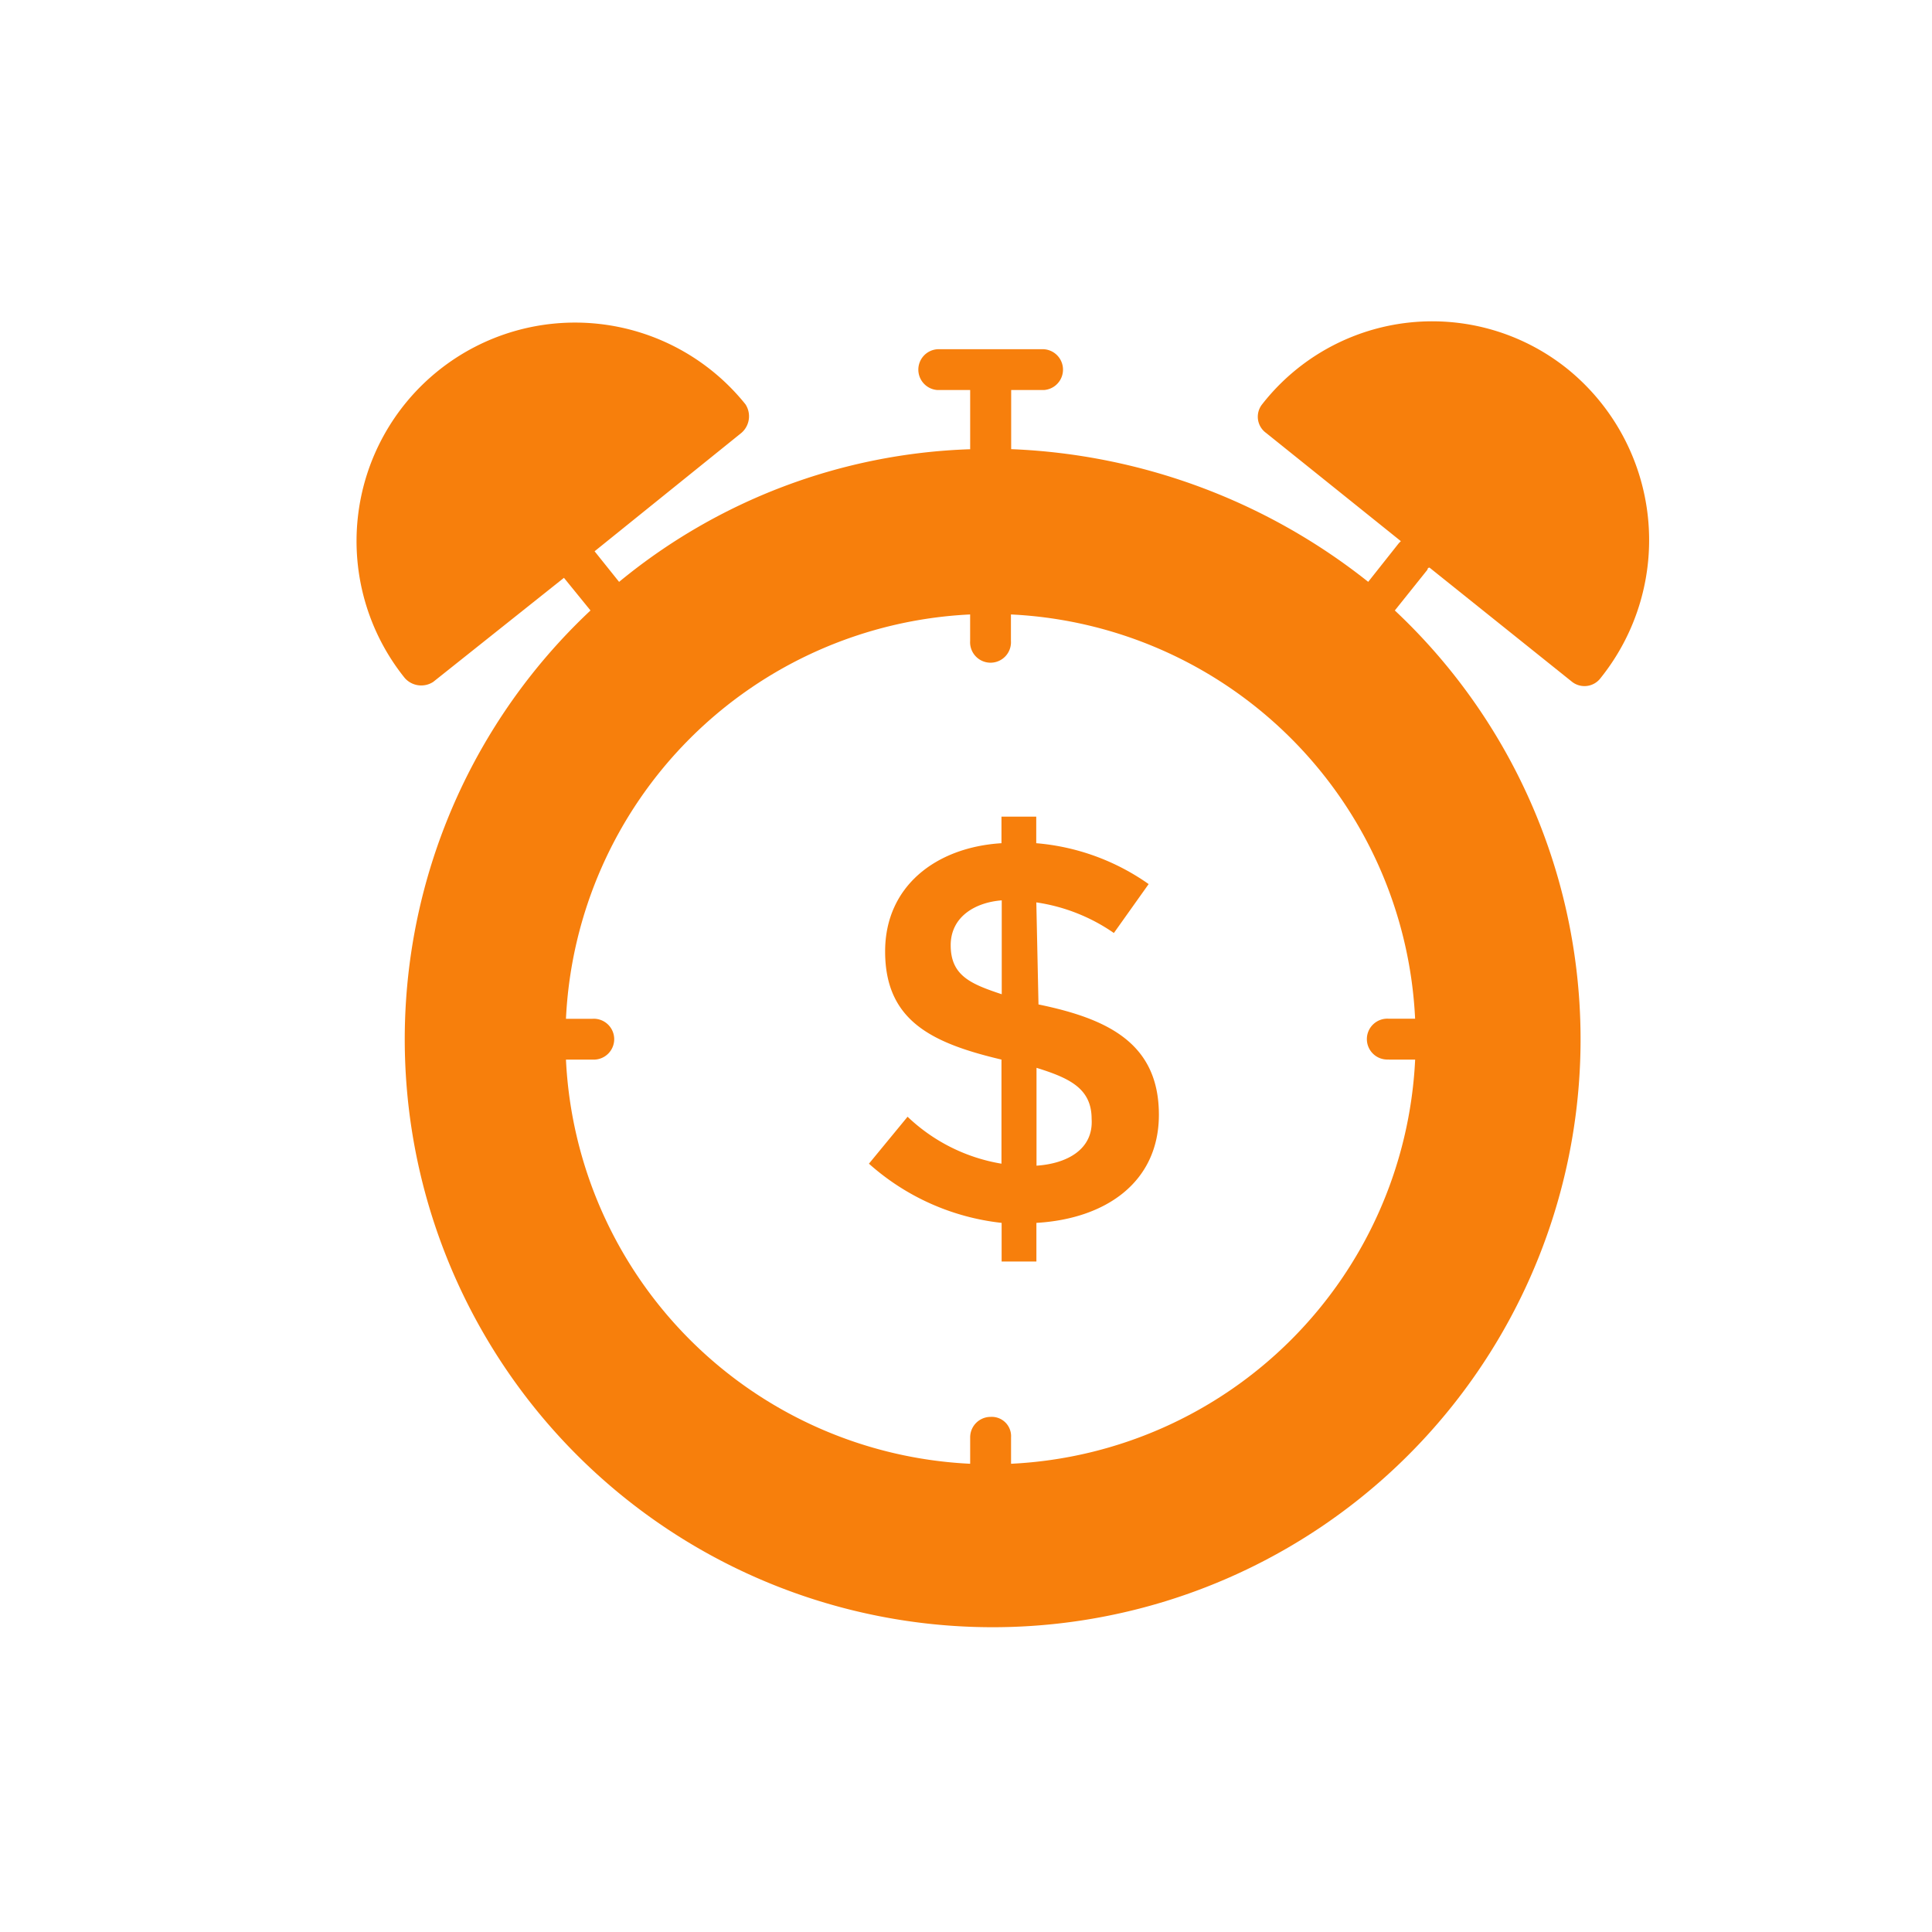 <svg xmlns="http://www.w3.org/2000/svg" xmlns:xlink="http://www.w3.org/1999/xlink" width="50" height="50" viewBox="0 0 50 50">
  <rect x="0" y="0" width="50" height="50" fill="#333333" stroke="none"/>
  <defs>
    <clipPath id="clip-tijdbesparing_evabezoekersregistratie">
      <rect width="50" height="50"/>
    </clipPath>
  </defs>
  <g id="tijdbesparing_evabezoekersregistratie" clip-path="url(#clip-tijdbesparing_evabezoekersregistratie)">
    <rect width="50" height="50" fill="#fff"/>
    <g id="USP_time" transform="translate(4.888 7.382)">
      <path id="Path_714" data-name="Path 714" d="M32.7,2.184a5.585,5.585,0,0,0-7.926.9.517.517,0,0,0,.105.739l3.487,2.8-.053.053-.792,1a15.86,15.86,0,0,0-9.24-3.434V2.712h.845a.529.529,0,0,0,0-1.056H16.375a.529.529,0,0,0,0,1.056h.845V4.244A15.056,15.056,0,0,0,8.134,7.677L7.5,6.885l3.8-3.064a.568.568,0,0,0,.105-.739,5.655,5.655,0,1,0-8.821,7.079.568.568,0,0,0,.739.105L6.707,7.572l.687.845a15.215,15.215,0,1,0,20.816,0l.845-1.056a.052.052,0,0,1,.053-.053L32.8,10.266a.522.522,0,0,0,.739-.105A5.7,5.7,0,0,0,32.7,2.184ZM28.049,20.04h.687A11,11,0,0,1,18.278,30.5v-.684a.5.5,0,0,0-.529-.529.529.529,0,0,0-.529.529V30.5A11,11,0,0,1,6.759,20.04h.687a.529.529,0,1,0,0-1.056H6.759A11,11,0,0,1,17.219,8.52v.687a.529.529,0,1,0,1.056,0V8.52a11,11,0,0,1,10.46,10.462h-.687a.529.529,0,1,0,0,1.056Z" transform="translate(3 0)" fill="#f77f0c"/>
      <path id="Path_715" data-name="Path 715" d="M29.685,30.06h0l-.056-2.641a4.716,4.716,0,0,1,2.007.792l.9-1.266a5.889,5.889,0,0,0-2.909-1.058V25.2h-.9v.687c-1.69.105-3.011,1.109-3.011,2.8,0,1.8,1.215,2.374,3.011,2.8v2.694a4.615,4.615,0,0,1-2.43-1.215l-1,1.215a6.164,6.164,0,0,0,3.434,1.532v1h.9v-1c1.8-.105,3.17-1.056,3.17-2.8C32.8,31.065,31.481,30.43,29.685,30.06Zm-.951-.264c-.792-.264-1.321-.475-1.321-1.268,0-.739.634-1.109,1.321-1.162Zm.9,4.437V31.7c.845.264,1.426.529,1.426,1.321C31.111,33.811,30.424,34.181,29.629,34.233Z" transform="translate(-7.697 -11.447)" fill="#f77f0c"/>
    </g>
  </g>
</svg>

